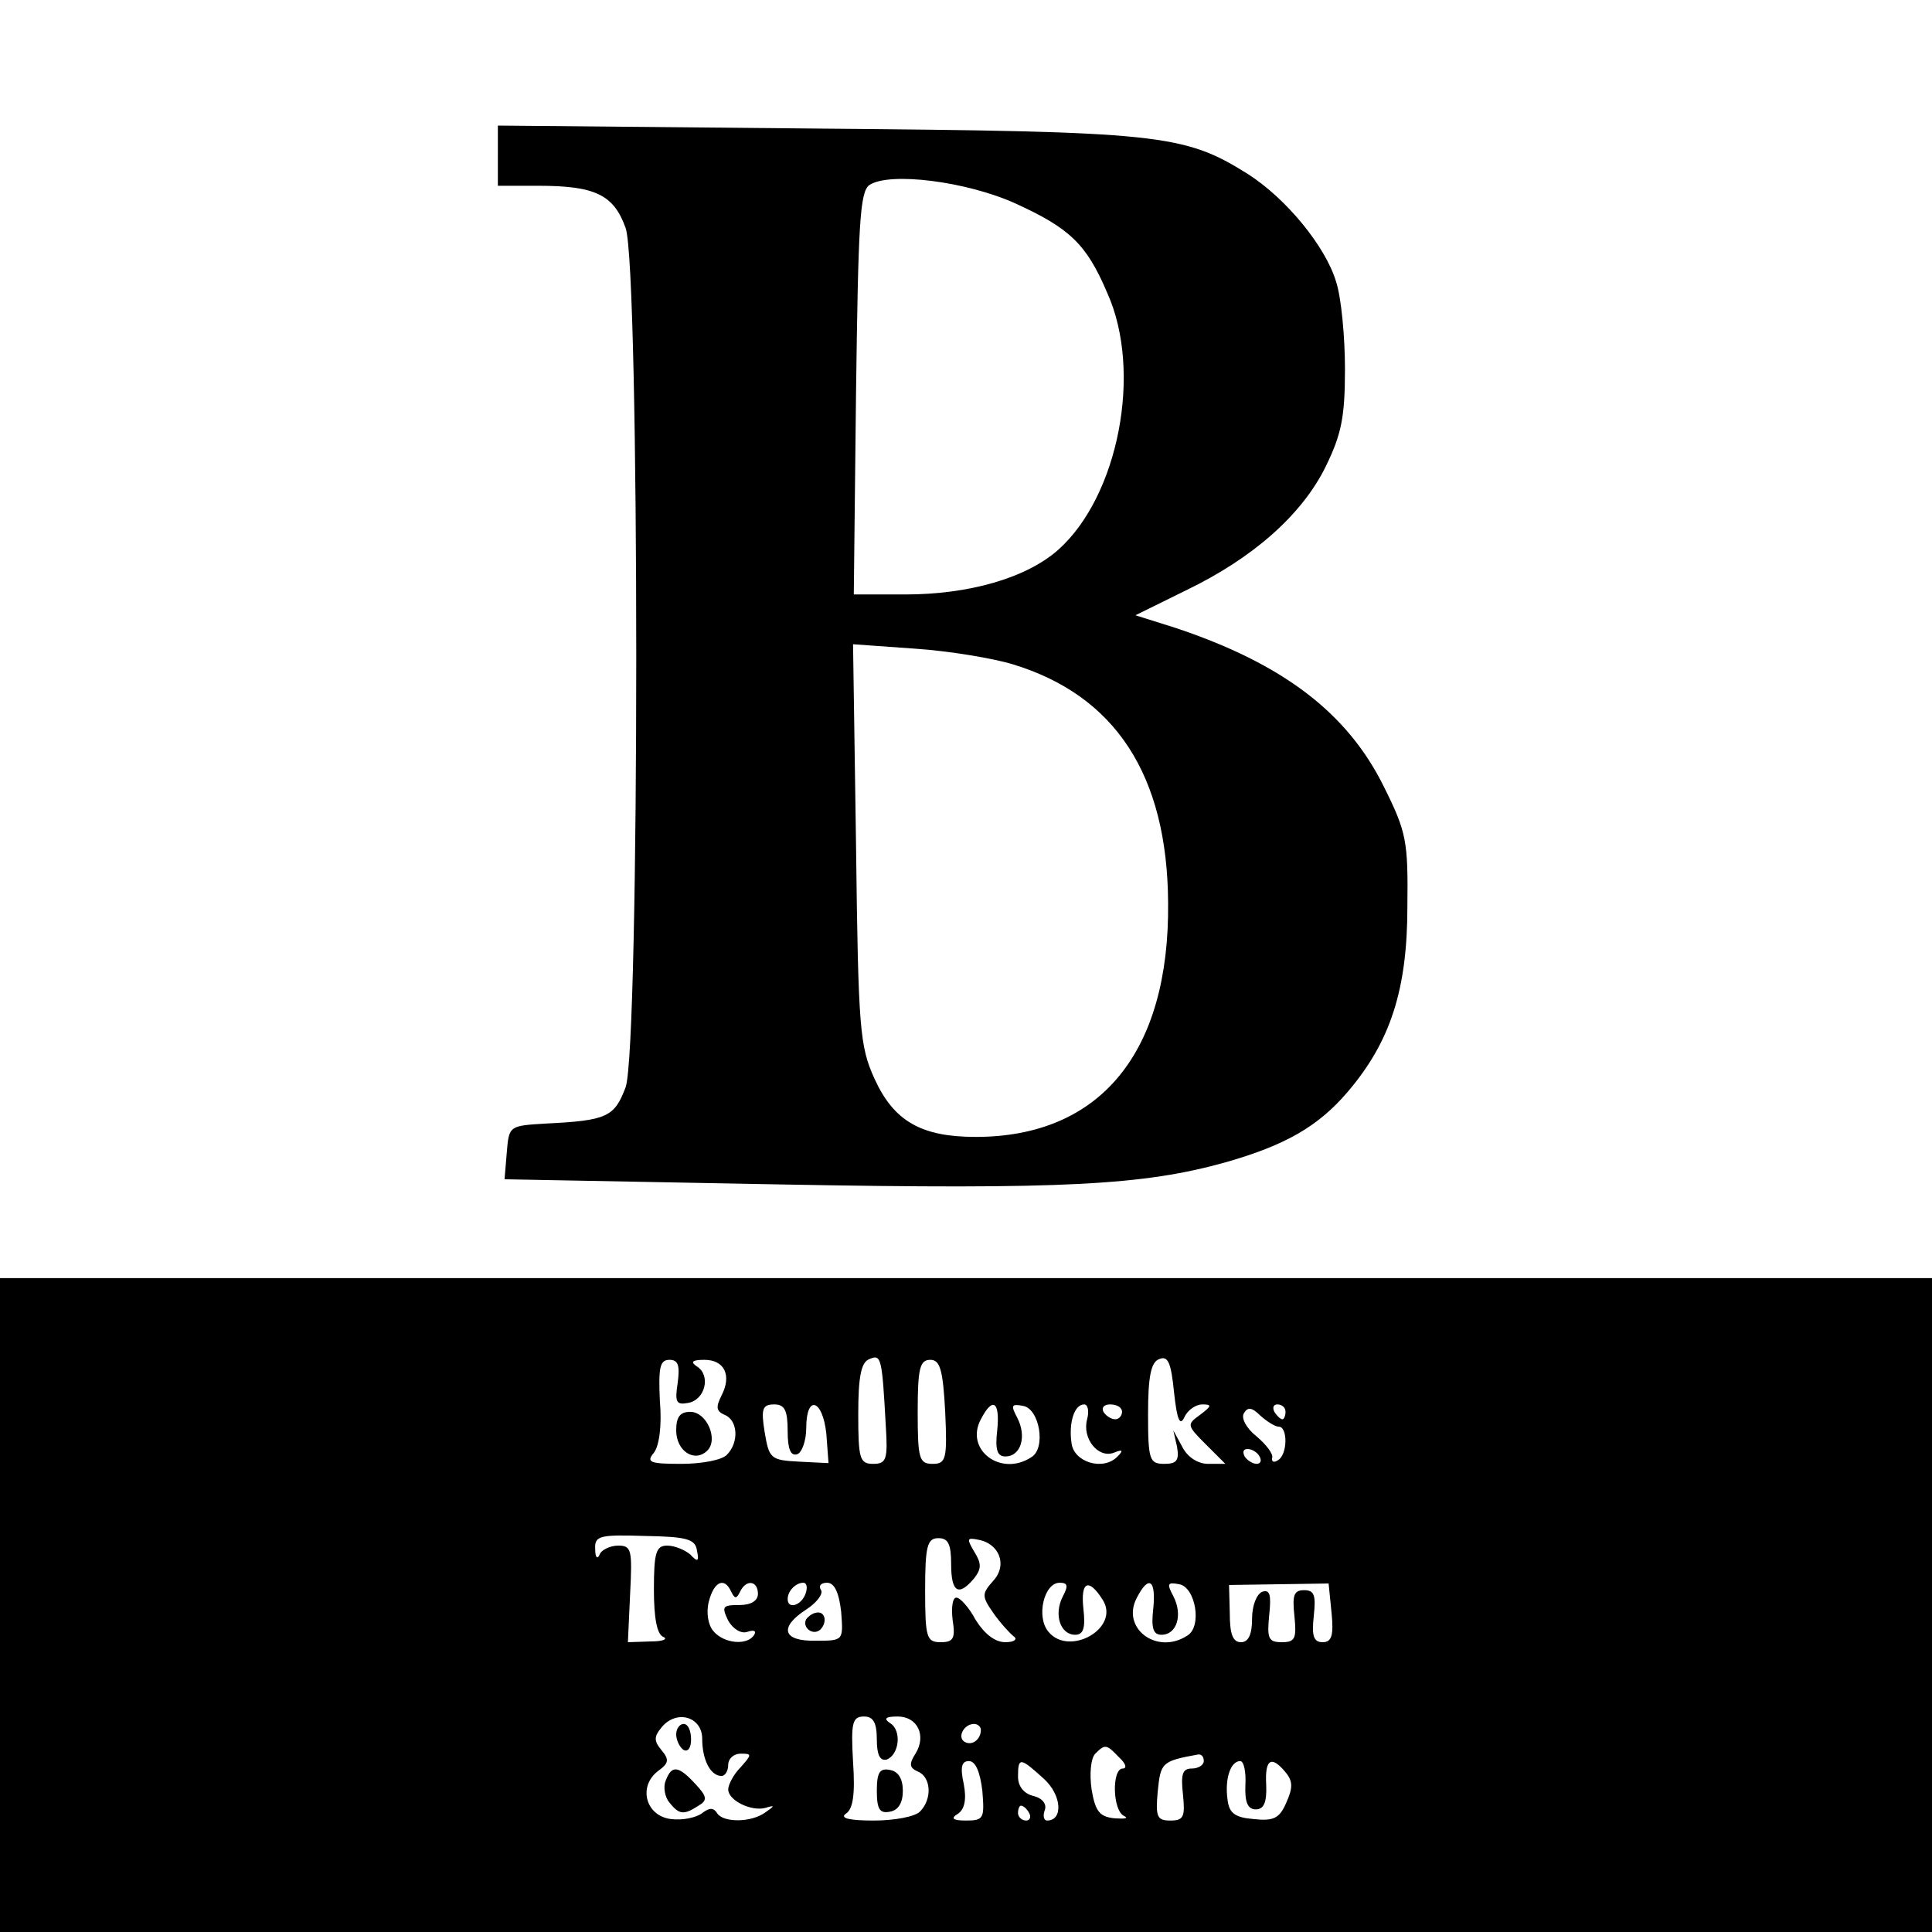 <?xml version="1.0" standalone="no"?>
<!DOCTYPE svg PUBLIC "-//W3C//DTD SVG 20010904//EN"
 "http://www.w3.org/TR/2001/REC-SVG-20010904/DTD/svg10.dtd">
<svg version="1.0" xmlns="http://www.w3.org/2000/svg"
 width="260pt" height="260pt" viewBox="0 0 260 260"
 preserveAspectRatio="xMidYMid meet">
<g transform="translate(0,260) scale(0.1,-0.1)"
fill="#000000" stroke="none">
<path d="M670 2391 l0 -41 54 0 c77 0 102 -12 118 -57 19 -55 19 -1100 0
-1156 -15 -40 -25 -45 -107 -49 -50 -3 -50 -3 -53 -39 l-3 -36 373 -7 c381 -7
487 -1 598 30 80 23 124 48 164 95 57 67 80 137 80 249 1 88 -1 100 -32 162
-49 99 -136 165 -280 213 l-54 17 69 34 c89 43 155 101 187 166 21 43 26 66
26 131 0 44 -5 97 -12 118 -14 47 -67 112 -119 145 -86 54 -119 57 -581 61
l-428 4 0 -40z m697 -65 c72 -33 95 -54 123 -120 48 -106 15 -274 -66 -346
-43 -38 -120 -60 -206 -60 l-69 0 3 270 c3 227 5 272 18 281 27 18 131 5 197
-25z m-4 -620 c138 -42 208 -149 209 -321 2 -201 -91 -315 -259 -315 -73 0
-110 21 -136 78 -20 44 -22 66 -25 316 l-4 269 84 -6 c45 -3 105 -13 131 -21z"/>
<path d="M0 440 l0 -440 1300 0 1300 0 0 440 0 440 -1300 0 -1300 0 0 -440z
m1192 242 c3 -46 1 -52 -17 -52 -18 0 -20 7 -20 67 0 51 4 70 15 74 16 7 17 2
22 -89z m402 11 c4 9 15 17 24 17 13 0 13 -2 -3 -14 -18 -13 -18 -14 8 -40
l26 -26 -23 0 c-14 0 -28 9 -35 23 l-12 22 5 -22 c3 -18 0 -23 -17 -23 -20 0
-22 5 -22 67 0 51 4 70 15 74 12 5 16 -5 20 -45 4 -37 8 -46 14 -33z m-682 46
c-4 -26 -2 -30 14 -27 23 4 31 37 12 49 -9 6 -7 9 10 9 27 0 37 -21 23 -48 -8
-16 -7 -21 4 -26 18 -7 20 -37 3 -54 -7 -7 -34 -12 -61 -12 -42 0 -48 2 -37
15 7 9 11 36 8 70 -2 45 0 55 13 55 12 0 14 -8 11 -31z m360 -39 c3 -64 1 -70
-17 -70 -18 0 -20 7 -20 70 0 59 3 70 17 70 13 0 17 -13 20 -70z m-212 -26 c0
-24 4 -34 13 -31 6 2 12 18 12 35 0 46 22 39 27 -7 l3 -40 -40 2 c-38 2 -40 4
-46 40 -5 31 -3 37 13 37 14 0 18 -8 18 -36z m282 1 c-3 -26 0 -35 11 -35 21
0 29 27 16 52 -9 17 -8 19 8 16 22 -4 31 -57 11 -69 -41 -27 -90 10 -68 51 16
31 26 24 22 -15z m121 15 c-7 -26 15 -53 36 -45 12 5 13 3 5 -5 -19 -20 -59
-8 -62 18 -4 28 4 52 17 52 5 0 7 -9 4 -20z m47 10 c0 -5 -4 -10 -9 -10 -6 0
-13 5 -16 10 -3 6 1 10 9 10 9 0 16 -4 16 -10z m211 -20 c12 0 12 -37 -1 -45
-6 -4 -9 -2 -8 3 2 5 -8 18 -21 29 -14 11 -21 25 -17 31 5 9 11 8 22 -3 9 -8
20 -15 25 -15z m9 20 c0 -5 -2 -10 -4 -10 -3 0 -8 5 -11 10 -3 6 -1 10 4 10 6
0 11 -4 11 -10z m-35 -60 c3 -5 2 -10 -4 -10 -5 0 -13 5 -16 10 -3 6 -2 10 4
10 5 0 13 -4 16 -10z m-757 -127 c3 -14 1 -16 -9 -5 -7 6 -21 12 -31 12 -15 0
-18 -9 -18 -59 0 -38 4 -61 13 -64 6 -3 -1 -6 -18 -6 l-30 -1 3 65 c3 59 2 65
-16 65 -11 0 -23 -6 -25 -12 -3 -7 -6 -4 -6 7 -1 18 5 20 66 18 57 -1 69 -4
71 -20z m342 -18 c0 -38 10 -44 31 -19 10 13 10 20 0 36 -10 17 -10 19 5 16
29 -5 40 -34 21 -55 -16 -18 -16 -21 0 -44 9 -13 22 -27 27 -31 6 -4 1 -8 -11
-8 -14 0 -28 11 -40 30 -9 17 -21 30 -26 30 -5 0 -7 -13 -5 -30 4 -25 1 -30
-16 -30 -19 0 -21 6 -21 70 0 60 3 70 18 70 13 0 17 -8 17 -35z m-296 -37 c5
-10 7 -10 12 0 8 17 24 15 24 -3 0 -9 -9 -15 -25 -15 -23 0 -24 -2 -15 -21 7
-12 18 -18 26 -15 9 3 12 1 9 -4 -9 -15 -41 -12 -55 5 -7 8 -10 25 -6 40 7 27
21 33 30 13z m100 -3 c-6 -16 -24 -21 -24 -7 0 11 11 22 21 22 5 0 6 -7 3 -15z
m48 -24 c3 -39 3 -39 -34 -39 -45 -1 -50 18 -13 42 14 9 23 21 20 26 -4 6 0
10 8 10 10 0 16 -13 19 -39z m298 20 c-12 -24 -3 -51 17 -51 11 0 14 9 11 35
-4 37 7 42 26 12 24 -38 -45 -77 -73 -43 -17 20 -6 66 15 66 11 0 12 -4 4 -19z
m122 -16 c-3 -26 0 -35 11 -35 21 0 29 27 16 52 -9 17 -8 19 8 16 22 -4 31
-57 11 -69 -41 -27 -90 10 -68 51 16 31 26 24 22 -15z m240 -6 c3 -30 0 -39
-12 -39 -12 0 -15 8 -12 35 3 28 1 35 -13 35 -14 0 -16 -7 -13 -35 3 -30 1
-35 -17 -35 -18 0 -20 5 -17 36 3 28 1 35 -9 32 -8 -3 -14 -19 -14 -36 0 -22
-5 -32 -15 -32 -11 0 -15 11 -15 39 l-1 38 67 1 67 1 4 -40z m-847 -169 c0
-28 11 -50 26 -50 5 0 9 7 9 15 0 8 7 15 17 15 15 0 15 -1 0 -18 -10 -10 -17
-24 -17 -30 0 -15 31 -30 50 -25 13 4 13 3 0 -6 -19 -14 -57 -14 -65 -1 -5 8
-11 7 -20 0 -8 -6 -26 -10 -42 -8 -34 4 -45 44 -17 65 14 10 15 15 4 28 -10
12 -10 18 0 30 20 25 55 15 55 -15z m235 -1 c0 -20 4 -29 13 -27 17 6 21 39 5
49 -9 6 -7 9 10 9 27 0 39 -26 24 -50 -9 -14 -8 -19 3 -24 18 -7 20 -37 3 -54
-7 -7 -35 -12 -62 -12 -32 0 -46 3 -38 9 10 6 13 26 10 70 -3 53 -1 61 15 61
12 0 17 -8 17 -31z m140 13 c0 -13 -12 -22 -22 -16 -10 6 -1 24 13 24 5 0 9
-4 9 -8z m186 -37 c9 -8 11 -15 5 -15 -15 0 -14 -57 2 -64 6 -3 1 -4 -13 -3
-20 2 -26 9 -31 39 -3 21 -1 42 5 48 13 13 15 13 32 -5z m114 -5 c0 -5 -7 -10
-16 -10 -13 0 -15 -8 -12 -35 3 -30 1 -35 -17 -35 -18 0 -20 5 -17 39 4 39 5
41 55 50 4 0 7 -3 7 -9z m-298 -40 c3 -37 2 -40 -22 -40 -18 0 -21 3 -11 9 9
6 12 19 8 40 -5 23 -3 31 7 31 9 0 15 -15 18 -40z m83 16 c24 -22 26 -56 4
-56 -4 0 -6 6 -3 14 3 8 -3 16 -15 19 -13 3 -21 13 -21 26 0 27 3 26 35 -3z
m271 -8 c-1 -23 3 -33 14 -33 11 0 15 10 14 33 -2 35 7 40 26 17 10 -12 10
-21 1 -41 -9 -21 -17 -25 -44 -22 -25 2 -33 8 -35 26 -4 28 4 52 17 52 5 0 8
-15 7 -32z m-291 -38 c3 -5 1 -10 -4 -10 -6 0 -11 5 -11 10 0 6 2 10 4 10 3 0
8 -4 11 -10z"/>
<path d="M910 675 c0 -28 25 -44 42 -27 15 15 -1 52 -23 52 -14 0 -19 -7 -19
-25z"/>
<path d="M1085 421 c-6 -11 9 -23 19 -14 9 9 7 23 -3 23 -6 0 -12 -4 -16 -9z"/>
<path d="M910 266 c0 -8 5 -18 10 -21 6 -3 10 3 10 14 0 12 -4 21 -10 21 -5 0
-10 -6 -10 -14z"/>
<path d="M896 204 c-4 -9 -1 -23 5 -30 13 -16 19 -17 39 -4 12 7 12 12 -4 29
-23 25 -32 26 -40 5z"/>
<path d="M1180 190 c0 -25 4 -31 18 -28 11 2 17 12 17 28 0 16 -6 26 -17 28
-14 3 -18 -3 -18 -28z"/>
</g>
</svg>
